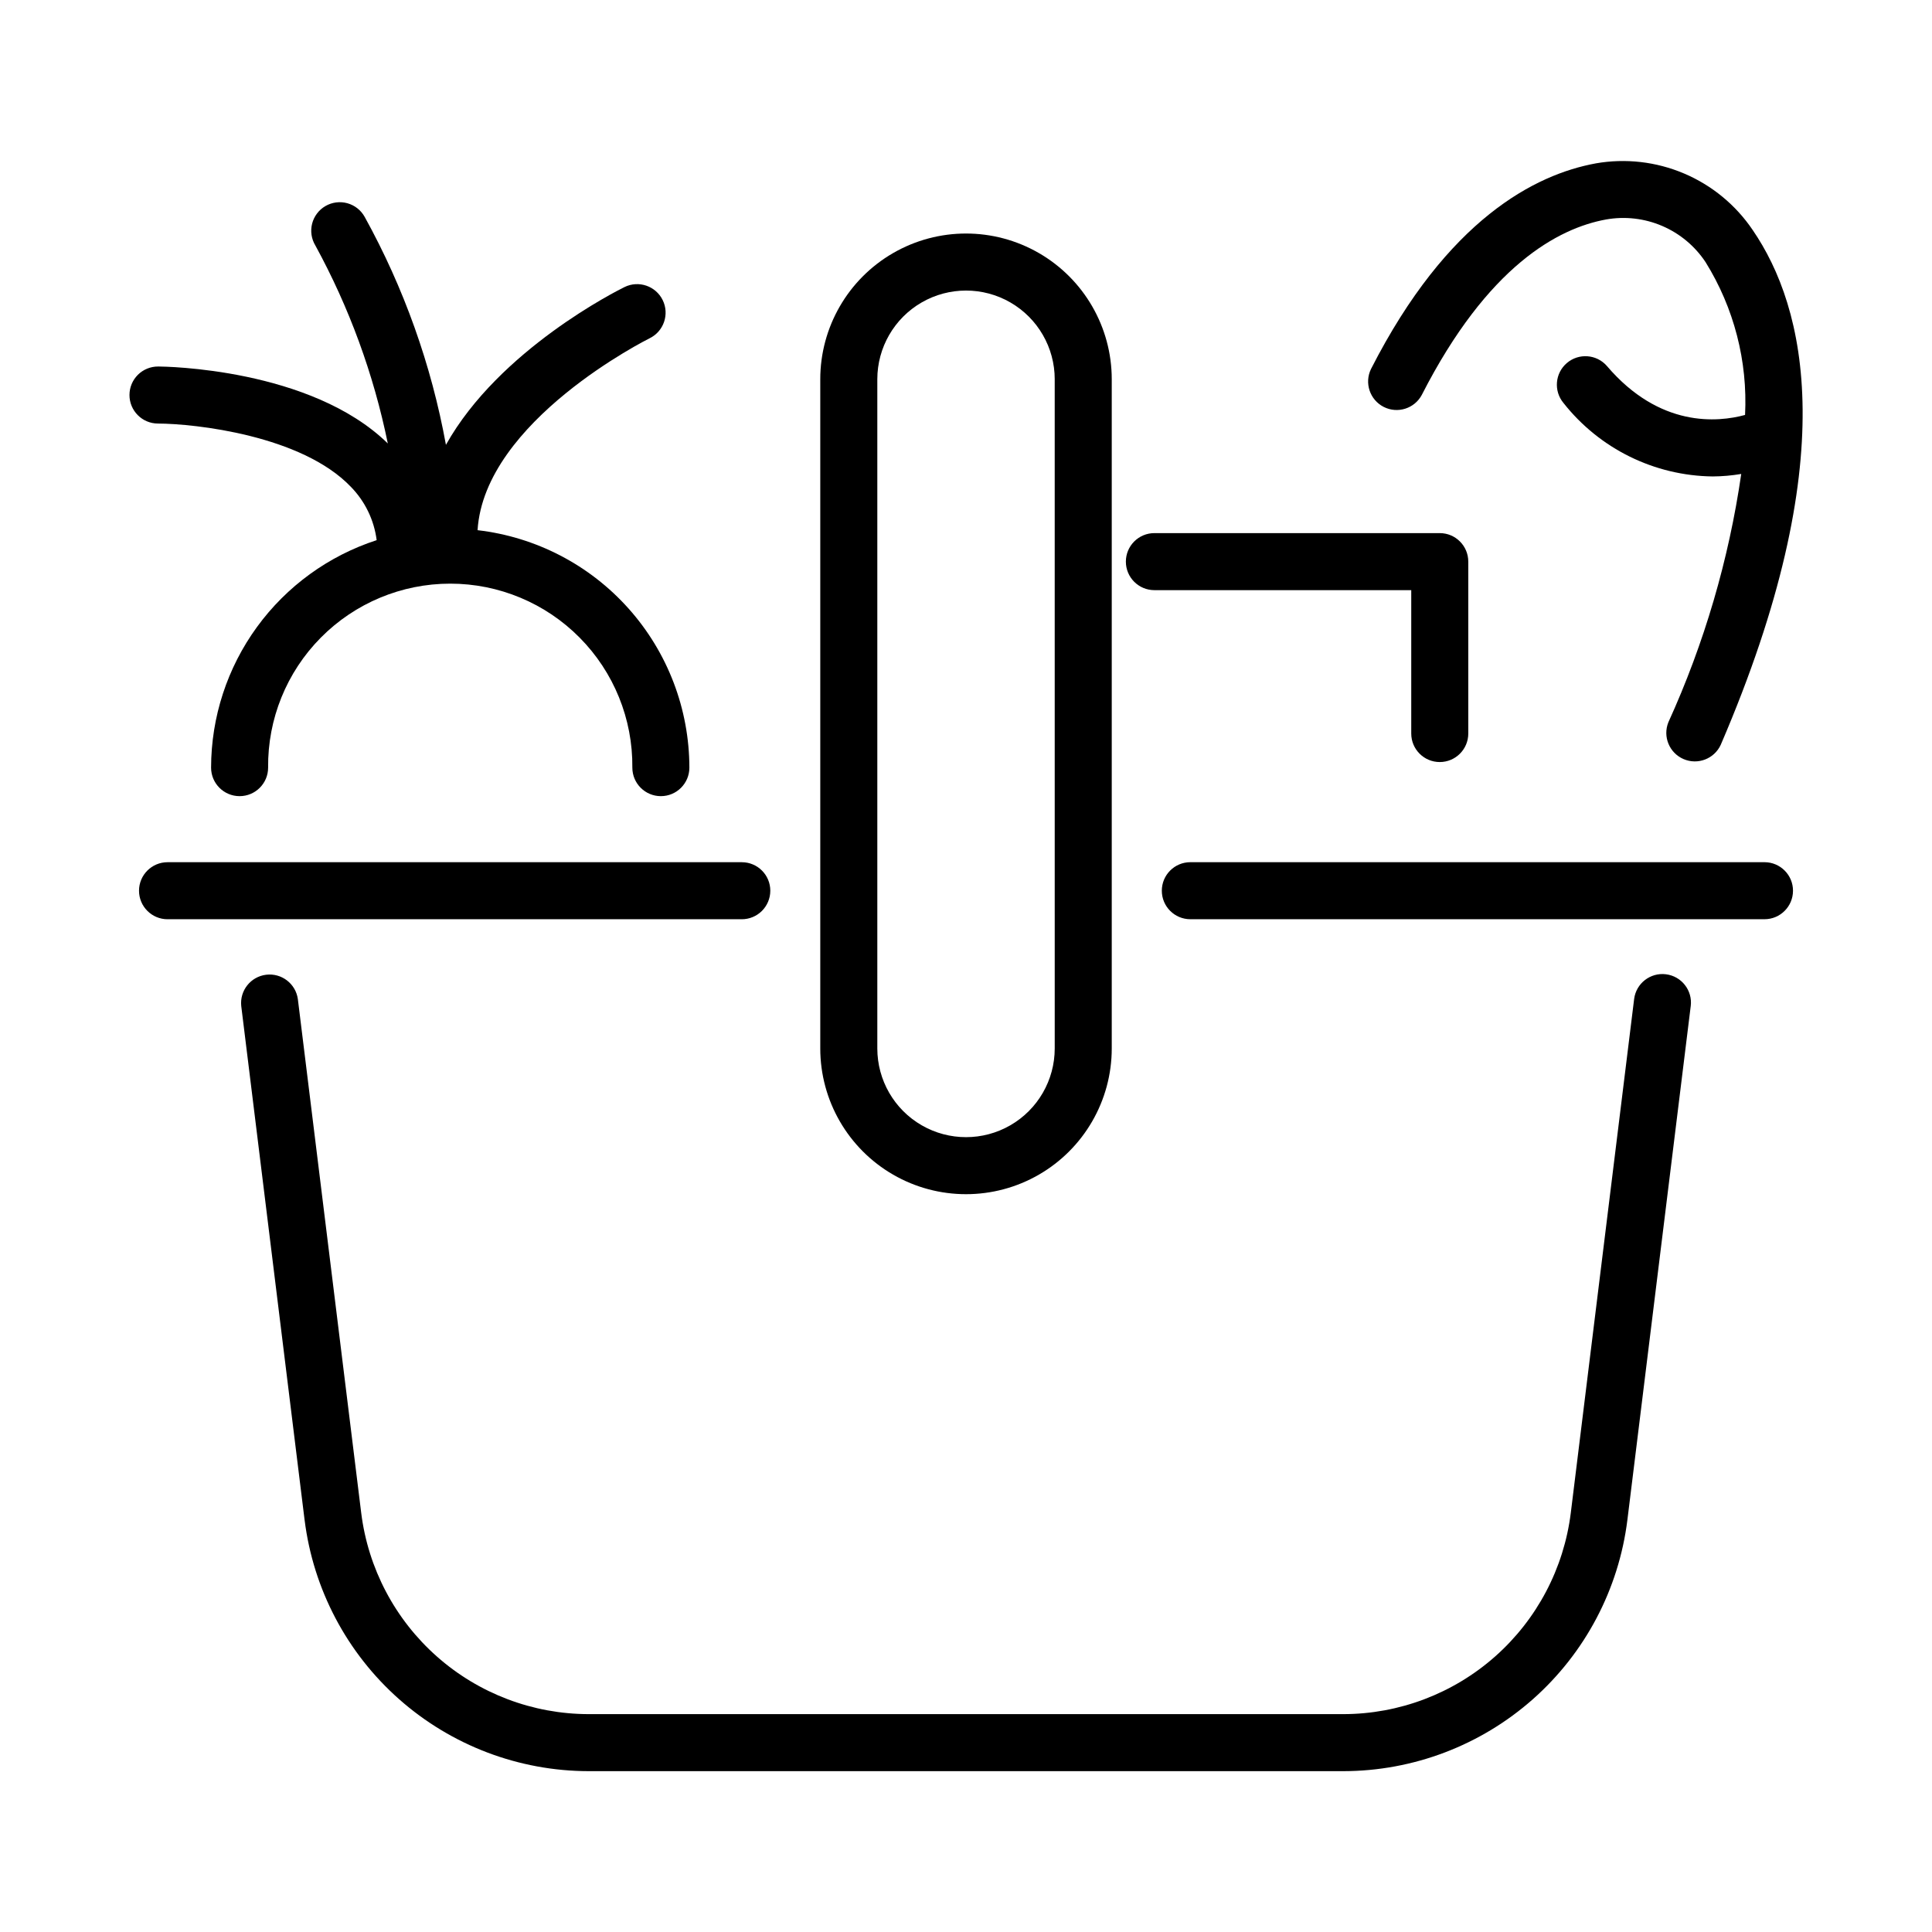 <?xml version="1.0" encoding="UTF-8"?>
<!-- Uploaded to: ICON Repo, www.iconrepo.com, Generator: ICON Repo Mixer Tools -->
<svg fill="#000000" width="800px" height="800px" version="1.1" viewBox="144 144 512 512" xmlns="http://www.w3.org/2000/svg">
 <g>
  <path d="m585.49 402.19c-4.133-0.512-7.902 2.418-8.426 6.547l-16.789 136.2c-1.832 14.707-8.965 28.242-20.07 38.062-11.102 9.816-25.406 15.246-40.227 15.262h-199.96c-14.82-0.016-29.125-5.445-40.227-15.262-11.102-9.82-18.238-23.355-20.066-38.062l-16.793-136.18c-0.578-4.078-4.316-6.945-8.406-6.441-4.094 0.504-7.023 4.191-6.594 8.293l16.785 136.18h0.004c2.285 18.367 11.195 35.266 25.059 47.527 13.867 12.262 31.73 19.039 50.238 19.059h199.96c18.508-0.02 36.371-6.797 50.238-19.059 13.863-12.262 22.777-29.16 25.059-47.527l16.785-136.18h0.004c0.508-4.141-2.438-7.906-6.574-8.418z"/>
  <path d="m348.14 380.05c0-4.172-3.383-7.555-7.559-7.555h-152.18c-4.172 0-7.559 3.383-7.559 7.555 0 4.176 3.387 7.559 7.559 7.559h152.15c2.008 0.008 3.938-0.785 5.363-2.203 1.422-1.418 2.223-3.344 2.223-5.356z"/>
  <path d="m611.6 372.49h-152.15 0.004c-4.176 0-7.559 3.383-7.559 7.555 0 4.176 3.383 7.559 7.559 7.559h152.15c4.176 0 7.559-3.383 7.559-7.559 0-4.172-3.383-7.555-7.559-7.555z"/>
  <path d="m361.38 244.48v177.37c0 13.797 7.363 26.547 19.312 33.449 11.949 6.898 26.672 6.898 38.621 0 11.949-6.902 19.312-19.652 19.312-33.449v-177.34c0-13.801-7.363-26.551-19.312-33.449-11.949-6.898-26.672-6.898-38.621 0-11.949 6.898-19.312 19.648-19.312 33.449zm62.129 0 0.004 177.37c0 8.398-4.481 16.16-11.754 20.359-7.273 4.199-16.234 4.199-23.508 0-7.273-4.199-11.754-11.961-11.754-20.359v-177.34c0-8.398 4.481-16.16 11.754-20.359 7.273-4.199 16.234-4.199 23.508 0 7.273 4.199 11.754 11.961 11.754 20.359z"/>
  <path d="m236.96 272.99c3.769 3.844 6.18 8.816 6.859 14.156-12.738 4.137-23.84 12.191-31.723 23.02-7.883 10.828-12.137 23.871-12.156 37.262 0 4.176 3.383 7.559 7.555 7.559 4.176 0 7.559-3.383 7.559-7.559-0.133-12.887 4.894-25.289 13.961-34.445 9.062-9.16 21.414-14.312 34.301-14.312s25.238 5.152 34.301 14.312c9.066 9.156 14.094 21.559 13.961 34.445 0 4.176 3.383 7.559 7.559 7.559 4.172 0 7.555-3.383 7.555-7.559-0.023-15.543-5.75-30.539-16.098-42.137-10.348-11.602-24.594-18.996-40.035-20.789 1.809-28.984 45.133-50.629 45.602-50.859 3.746-1.836 5.297-6.363 3.461-10.113-1.84-3.746-6.363-5.297-10.113-3.461-1.793 0.883-33.211 16.559-47.332 41.816-3.856-21.172-11.129-41.578-21.535-60.414-0.984-1.773-2.641-3.078-4.598-3.617-1.957-0.535-4.047-0.266-5.801 0.754-1.754 1.016-3.023 2.699-3.527 4.664-0.5 1.965-0.191 4.051 0.859 5.785 8.98 16.434 15.453 34.117 19.199 52.465-20.414-19.949-59.188-20.391-60.859-20.395l-0.031 0.004c-2.004-0.004-3.926 0.785-5.348 2.199-1.422 1.418-2.219 3.336-2.223 5.34-0.008 4.176 3.367 7.566 7.539 7.574 9.797 0.035 38.07 3.121 51.109 16.746z"/>
  <path d="m525.55 345.95c4.176 0 7.559-3.383 7.559-7.555v-45.555c0-4.176-3.383-7.559-7.559-7.559h-75.625c-4.176 0-7.559 3.383-7.559 7.559 0 4.172 3.383 7.555 7.559 7.555h68.07v38c0 4.172 3.383 7.555 7.555 7.555z"/>
  <path d="m566.89 187.3c-15.977 2.922-39.297 14.742-59.555 54.48-1.812 3.703-0.316 8.176 3.356 10.051 3.672 1.871 8.168 0.457 10.105-3.184 17.469-34.234 36.184-44.176 48.809-46.48 5.027-0.895 10.203-0.301 14.895 1.711s8.691 5.352 11.504 9.609c7.527 12.113 11.172 26.234 10.457 40.477-7.219 1.965-22.609 3.457-36.617-12.973v-0.004c-2.723-3.121-7.449-3.473-10.602-0.785-3.152 2.684-3.555 7.41-0.902 10.59 9.562 12.137 24.102 19.293 39.551 19.469 2.531-0.016 5.059-0.238 7.555-0.66-3.297 22.738-9.801 44.898-19.312 65.812-1.527 3.805 0.262 8.133 4.027 9.75 3.766 1.621 8.137-0.055 9.852-3.781 32.512-75.57 22.539-115.91 8.453-136.45-4.492-6.637-10.805-11.832-18.184-14.961-7.375-3.129-15.5-4.059-23.391-2.676z"/>
 </g>
</svg>